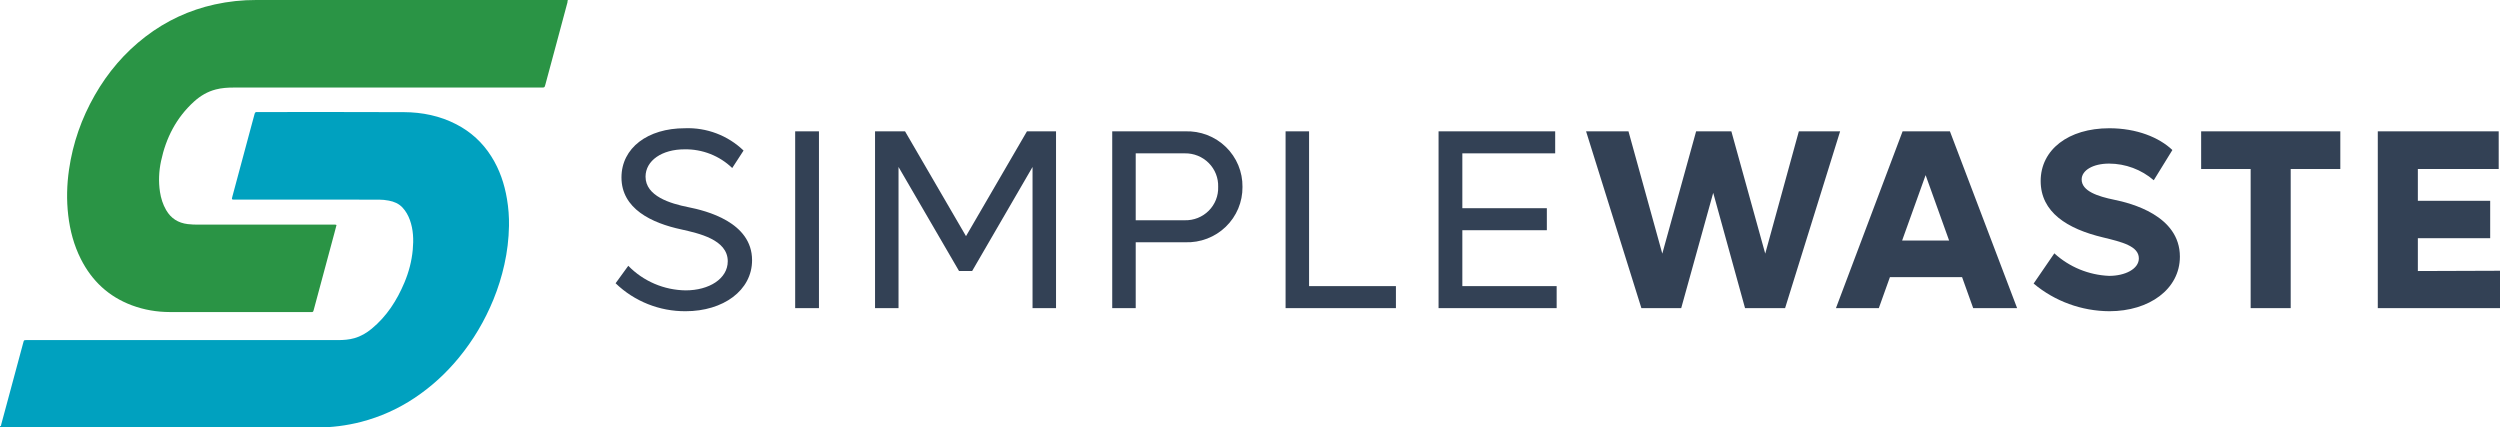 <svg width="1462" height="250" viewBox="0 0 1462 250" fill="none" xmlns="http://www.w3.org/2000/svg">
<g clip-path="url(#clip0_2856_85284)">
<path d="M0 249.253C0.743 249.262 0.601 248.635 0.713 248.227C1.959 243.656 3.195 239.081 4.421 234.502C7.504 223.062 10.584 211.622 13.661 200.18C14.005 198.901 14.02 198.903 15.407 198.884C15.829 198.884 16.252 198.884 16.676 198.884C77.03 198.884 137.383 198.884 197.735 198.884C200.963 198.884 204.169 198.643 207.302 197.745C211.08 196.66 214.372 194.712 217.374 192.235C226.184 184.961 232.119 175.667 236.494 165.27C239.089 159.103 240.771 152.701 241.382 146.051C241.925 140.132 241.744 134.25 239.667 128.575C238.699 125.928 237.358 123.515 235.42 121.415C233.232 119.044 230.456 117.904 227.38 117.322C225.512 116.956 223.613 116.765 221.708 116.752C212.238 116.746 202.769 116.741 193.301 116.737C174.68 116.737 156.06 116.737 137.439 116.737C135.415 116.737 135.409 116.737 135.939 114.762C139.642 100.982 143.345 87.201 147.048 73.419C147.65 71.182 148.295 68.957 148.862 66.71C149.073 65.872 149.422 65.374 150.362 65.528C150.467 65.536 150.574 65.536 150.679 65.528C179.19 65.528 207.7 65.447 236.218 65.585C246.902 65.637 257.225 67.727 266.822 72.679C275.378 77.094 282.217 83.366 287.34 91.496C292.182 99.141 295.001 107.521 296.483 116.392C297.362 121.588 297.757 126.853 297.662 132.122C297.522 139.708 296.618 147.261 294.964 154.667C293.412 161.661 291.272 168.513 288.569 175.151C283.505 187.527 276.782 198.928 268.263 209.278C260.763 218.392 252.155 226.273 242.311 232.796C232.841 239.103 222.38 243.791 211.361 246.668C202.707 248.91 193.8 250.032 184.858 250.007C123.873 249.988 62.889 249.982 1.904 249.988C1.27 249.988 0.635 249.92 0 249.885V249.253Z" fill="#00A1BF"/>
<path d="M331.709 1.908C329.638 9.642 327.566 17.375 325.493 25.106C323.32 33.192 321.143 41.278 318.961 49.363C318.467 51.197 318.472 51.201 316.557 51.201C256.575 51.201 196.592 51.201 136.61 51.201C133.108 51.201 129.643 51.424 126.23 52.307C121.351 53.563 117.174 56.042 113.481 59.391C103.094 68.812 97.059 80.641 94.179 94.195C92.909 100.179 92.628 106.212 93.558 112.27C94.129 115.991 95.243 119.523 97.146 122.828C99.973 127.73 104.199 130.369 109.766 131.05C111.869 131.283 113.984 131.388 116.1 131.366C142.338 131.366 168.574 131.366 194.807 131.366C195.423 131.366 196.066 131.216 196.796 131.583C196.375 133.185 195.961 134.799 195.526 136.41C191.519 151.312 187.51 166.212 183.498 181.113C183.125 182.503 183.112 182.512 181.713 182.512C154.261 182.512 126.808 182.503 99.355 182.484C91.738 182.474 84.292 181.219 77.138 178.553C63.572 173.493 53.743 164.289 47.27 151.456C43.214 143.412 40.952 134.853 39.903 125.932C38.849 116.969 39.08 108.036 40.37 99.135C42.609 83.688 47.688 69.195 55.446 55.638C63.081 42.292 72.872 30.782 85.111 21.409C97.198 12.148 110.693 5.875 125.595 2.593C133.553 0.843 141.681 -0.026 149.831 -0C210.555 -0 271.278 -0 332 -0V0.632C331.644 1 332.009 1.53 331.709 1.908Z" fill="#2A9445"/>
<path d="M360 165.653L367.418 155.437C371.776 159.911 376.985 163.484 382.744 165.951C388.503 168.418 394.697 169.728 400.97 169.808C414.707 169.808 425.593 162.997 425.593 152.781C425.593 140.044 408.422 136.434 398.532 134.187C381.017 130.441 363.434 122.063 363.434 103.776C363.434 86.544 378.751 74.999 400.489 74.999C406.806 74.75 413.109 75.778 419.012 78.02C424.916 80.262 430.298 83.672 434.831 88.043L428.203 98.259C424.52 94.711 420.167 91.919 415.394 90.043C410.62 88.168 405.52 87.245 400.386 87.327C387.199 87.293 377.514 93.866 377.514 103.333C377.514 114.707 392.041 119.066 402.481 121.144C412.921 123.221 439.811 129.862 439.811 152.168C439.811 169.876 422.88 182 400.97 182C385.677 182.106 370.957 176.233 360 165.653Z" fill="#334155"/>
<path d="M465.018 76.805H478.926V180.195H465.018V76.805Z" fill="#334155"/>
<path d="M617.565 76.805V180.195H603.828V97.646L568.524 158.468H560.832L525.459 97.646V180.195H511.723V76.805H529.271L564.918 138.103L600.565 76.805H617.565Z" fill="#334155"/>
<path d="M726.6 109.326C726.645 113.659 725.803 117.957 724.125 121.958C722.447 125.959 719.968 129.582 716.838 132.606C713.708 135.63 709.992 137.993 705.915 139.553C701.838 141.112 697.484 141.835 693.117 141.678H664.166V180.194H650.43V76.804H693.117C697.497 76.651 701.863 77.383 705.95 78.954C710.037 80.526 713.759 82.905 716.89 85.946C720.022 88.988 722.497 92.629 724.166 96.648C725.835 100.667 726.663 104.98 726.6 109.326ZM712.383 109.326C712.472 106.748 712.03 104.179 711.086 101.775C710.141 99.371 708.712 97.184 706.887 95.345C705.062 93.507 702.879 92.056 700.47 91.081C698.061 90.107 695.477 89.629 692.876 89.677H664.166V128.806H692.876C695.468 128.872 698.046 128.412 700.452 127.455C702.858 126.498 705.041 125.063 706.868 123.239C708.694 121.415 710.126 119.24 711.074 116.847C712.022 114.455 712.468 111.896 712.383 109.326Z" fill="#334155"/>
<path d="M816.336 167.322V180.195H751.808V76.805H765.544V167.322H816.336Z" fill="#334155"/>
<path d="M910.33 167.322V180.195H841.269V76.805H909.472V89.677H855.177V121.757H904.595V134.63H855.177V167.322H910.33Z" fill="#334155"/>
<path d="M1076.1 76.805L1043.92 180.195H1020.5L1001.89 112.766L983.169 180.195H959.885L927.535 76.805H952.33L972.111 148.32L991.892 76.805H1012.5L1032.31 148.32L1051.96 76.805H1076.1Z" fill="#334155"/>
<path d="M1147.43 162.078H1105.22L1098.73 180.195H1073.66L1112.64 76.805H1140.32L1179.61 180.195H1153.92L1147.43 162.078ZM1139.84 140.657L1126.1 102.414L1112.36 140.657H1139.84Z" fill="#334155"/>
<path d="M1189.26 165.824L1201.38 148.15C1210.15 156.168 1221.5 160.838 1233.42 161.329C1242.8 161.329 1250.8 157.276 1250.8 151.112C1250.8 143.893 1240.84 141.509 1229.78 138.819C1208.93 133.847 1193.38 124.107 1193.38 105.854C1193.38 87.6 1209.52 75 1233.52 75C1249.56 75 1262.71 80.381 1270.41 87.737L1259.52 105.411C1252.27 99.155 1242.99 95.698 1233.39 95.671C1224.01 95.671 1217.35 99.588 1217.35 104.968C1217.35 111.779 1226.89 114.878 1236.41 116.819C1245.92 118.76 1274.8 125.946 1274.8 150.091C1274.8 169.127 1256.81 182 1233.59 182C1217.36 181.932 1201.66 176.206 1189.26 165.824Z" fill="#334155"/>
<path d="M1368.62 98.838H1339.6V180.195H1316.18V98.838H1287.23V76.805H1368.62V98.838Z" fill="#334155"/>
<path d="M1462 158.332V180.195H1390.53V76.805H1461.24V98.838H1413.96V117.432H1456.26V139.295H1413.96V158.502L1462 158.332Z" fill="#334155"/>
</g>
<defs>
<clipPath id="clip0_2856_85284">
<rect width="1462" height="250" fill="white"/>
</clipPath>
</defs>
</svg>
